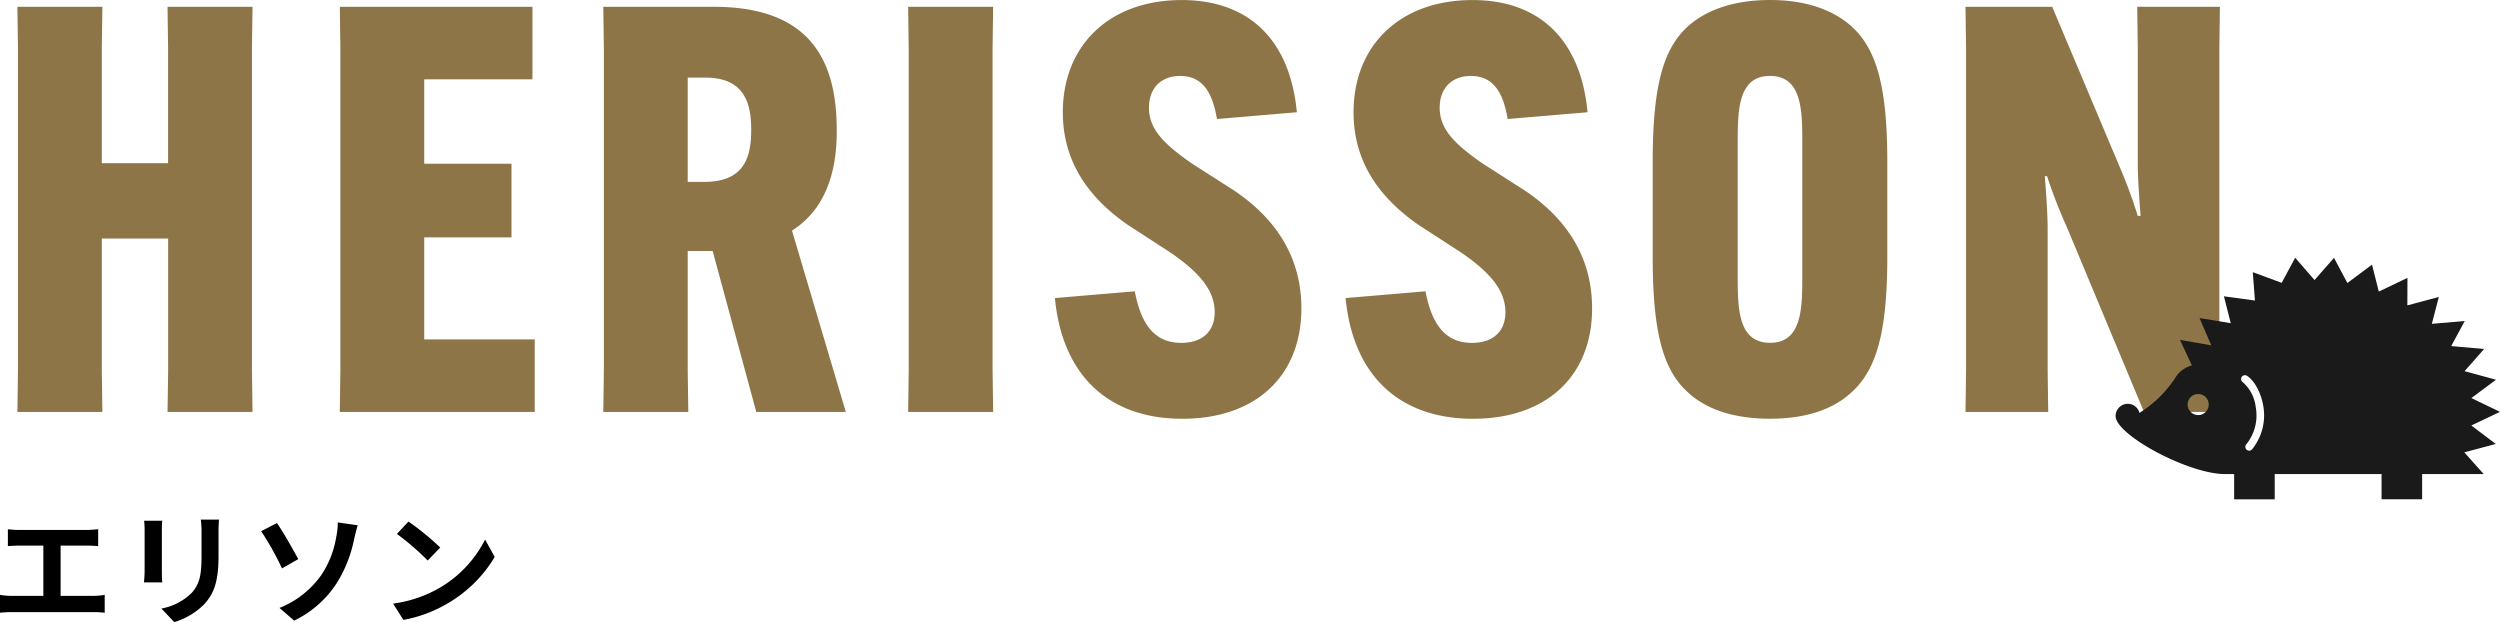 <svg xmlns="http://www.w3.org/2000/svg" width="405.904" height="101.004" viewBox="0 0 405.904 101.004">
  <g id="グループ_51928" data-name="グループ 51928" transform="translate(-401.5 -4733.116)">
    <path id="パス_133799" data-name="パス 133799" d="M28.7-65.78l.092,6.716v18.676H18.032V-59.064l.092-6.716H4.324l.092,6.716V-6.716L4.324,0h13.8l-.092-6.716V-28.152H28.8V-6.716L28.7,0H42.5l-.092-6.716V-59.064L42.5-65.78ZM84.548-28.336V-40.3H70.38V-54H87.952V-65.78H56.672l.092,6.716V-6.716L56.672,0H88.32V-11.776H70.38v-16.56Zm32.66,2.208L124.292,0h14.536l-8.74-29.44c5.336-3.4,7.268-9.292,7.268-16.1v-.184c0-10.948-3.956-20.056-19.964-20.056H99.452l.092,6.716V-6.716L99.452,0h13.8l-.092-6.716V-26.128ZM113.16-54.28h2.852c6.072,0,7.452,3.772,7.452,8.372v.184c0,4.6-1.288,8.372-7.636,8.372H113.16Zm35.788-11.5.092,6.716V-6.716L148.948,0h13.8l-.092-6.716V-59.064l.092-6.716Zm23.828,47.288c1.2,12.6,8.74,19.6,20.7,19.6,11.776,0,19.32-6.808,19.32-17.94,0-7.82-3.68-14.26-10.948-19.136l-6.9-4.416c-4.324-3.036-6.9-5.428-6.9-9.016,0-3.036,1.84-5.152,5.06-5.152,3.588,0,5.244,2.576,5.98,6.992l12.972-1.1c-1.1-11.776-7.82-18.216-18.676-18.216-11.868,0-19.32,7.452-19.32,18.216,0,7.268,3.4,13.34,10.58,18.308l6.808,4.416c5.152,3.5,7.268,6.44,7.268,9.752,0,3.036-1.932,4.968-5.428,4.968-3.956,0-6.44-2.484-7.544-8.372Zm47.2,0c1.2,12.6,8.74,19.6,20.7,19.6,11.776,0,19.32-6.808,19.32-17.94,0-7.82-3.68-14.26-10.948-19.136l-6.9-4.416c-4.324-3.036-6.9-5.428-6.9-9.016,0-3.036,1.84-5.152,5.06-5.152,3.588,0,5.244,2.576,5.98,6.992l12.972-1.1c-1.1-11.776-7.82-18.216-18.676-18.216-11.868,0-19.32,7.452-19.32,18.216,0,7.268,3.4,13.34,10.58,18.308l6.808,4.416c5.152,3.5,7.268,6.44,7.268,9.752,0,3.036-1.932,4.968-5.428,4.968-3.956,0-6.44-2.484-7.544-8.372ZM288.88,1.1c5.612,0,9.936-1.38,12.972-4.048,4.048-3.5,6.072-9.2,6.072-22.172V-40.664c0-12.972-2.024-18.676-6.072-22.172-3.036-2.576-7.36-4.048-12.972-4.048s-10.028,1.472-13.064,4.048c-4.048,3.5-5.98,9.2-5.98,22.172v15.548c0,12.972,1.932,18.676,5.98,22.172C278.852-.276,283.268,1.1,288.88,1.1Zm0-12.328c-5.244,0-5.244-5.7-5.244-11.04V-43.516c0-5.336,0-11.04,5.244-11.04s5.244,5.7,5.244,11.04v21.252C294.124-16.928,294.124-11.224,288.88-11.224ZM320.62-65.78l.092,6.716V-6.716L320.62,0h13.432l-.092-6.716v-23c0-2.576-.276-6.164-.46-8.556h.368a81.642,81.642,0,0,0,3.22,8.28L349.6,0h12.328l-.092-6.716V-59.064l.092-6.716H348.5l.092,6.716v18.676c0,2.576.276,6.164.46,8.556h-.46a82.037,82.037,0,0,0-3.036-8.188L334.7-65.78Z" transform="translate(400 4800)" fill="#8d7547"/>
    <g id="グループ_51909" data-name="グループ 51909" transform="translate(531.689 4523.807)">
      <path id="パス_127294" data-name="パス 127294" d="M271.056,278.394l4.658-2.216-4.645-2.241,4-2.975-5.106-1.389,3.172-3.6-5.342-.475,2.2-4.072-5.342.458,1.134-4.365-5.112,1.372.018-4.467-4.655,2.224-1.1-4.37-4,2.98-2.171-4.086-3.161,3.606-3.144-3.623-2.191,4.074-4.691-1.732.351,4.607-5.038-.688,1.11,4.368-5.072-.836,1.912,4.435-5.087-.893,1.933,4.139a4.6,4.6,0,0,0-2.483,1.7,19.061,19.061,0,0,1-6.026,6.02,1.961,1.961,0,0,0-1.886-1.478,1.99,1.99,0,0,0-1.99,1.989c0,3.053,11.814,9.423,17.783,9.423h1.465v4.094h6.588V286.28h17.346v4.094h6.588V286.28h10l-3.151-3.527,5.112-1.363ZM226.73,276.7a1.711,1.711,0,1,1,1.692-1.71A1.7,1.7,0,0,1,226.73,276.7Zm8.74,5.552a.622.622,0,0,1-.483.229.61.61,0,0,1-.39-.139.619.619,0,0,1-.092-.871,7.456,7.456,0,0,0,1.546-6.088,6.347,6.347,0,0,0-2.091-4.015.621.621,0,0,1,.651-1.057c1.206.746,2.3,2.745,2.662,4.864A8.754,8.754,0,0,1,235.469,282.252Z" fill="#1a1a1a"/>
    </g>
    <path id="パス_133801" data-name="パス 133801" d="M11.34-3.14V-11.3h4.22c.58,0,1.28.04,1.88.08v-2.74c-.58.06-1.28.12-1.88.12H4.68a14.681,14.681,0,0,1-1.9-.12v2.74c.5-.04,1.36-.08,1.9-.08H8.54v8.16H3.46A10.8,10.8,0,0,1,1.5-3.3V-.4A16.713,16.713,0,0,1,3.46-.5H16.64a15.507,15.507,0,0,1,1.86.1V-3.3a11.72,11.72,0,0,1-1.86.16ZM24.9-15.34a13.6,13.6,0,0,1,.08,1.52v6.74c0,.6-.08,1.38-.1,1.76h2.96c-.04-.46-.06-1.24-.06-1.74v-6.76c0-.64.02-1.08.06-1.52Zm9.2-.18a14.109,14.109,0,0,1,.12,2v3.8c0,3.12-.26,4.62-1.62,6.12a9.36,9.36,0,0,1-4.9,2.52l2.1,2.2a11.619,11.619,0,0,0,4.86-2.9c1.48-1.64,2.32-3.48,2.32-7.78v-3.96c0-.8.04-1.44.08-2ZM46.88-1.18,49.26.88A16.93,16.93,0,0,0,56.2-5.26a21.022,21.022,0,0,0,2.78-7.02c.14-.58.36-1.56.6-2.32l-3.24-.46a11.181,11.181,0,0,1-.26,2.42A15.608,15.608,0,0,1,53.72-6.6,15.153,15.153,0,0,1,46.88-1.18ZM43.9-13.64A45.188,45.188,0,0,1,47.28-7.6l2.64-1.5c-.74-1.4-2.46-4.46-3.46-5.86ZM67.82-15.2l-1.88,2a41.585,41.585,0,0,1,5,4.32l2.04-2.1A42,42,0,0,0,67.82-15.2ZM65.32-1.88,67,.76a21.659,21.659,0,0,0,7.42-2.82,21.267,21.267,0,0,0,7.4-7.4l-1.56-2.82A18.965,18.965,0,0,1,72.98-4.5,20.614,20.614,0,0,1,65.32-1.88Z" transform="translate(400 4833)"/>
  </g>
</svg>
